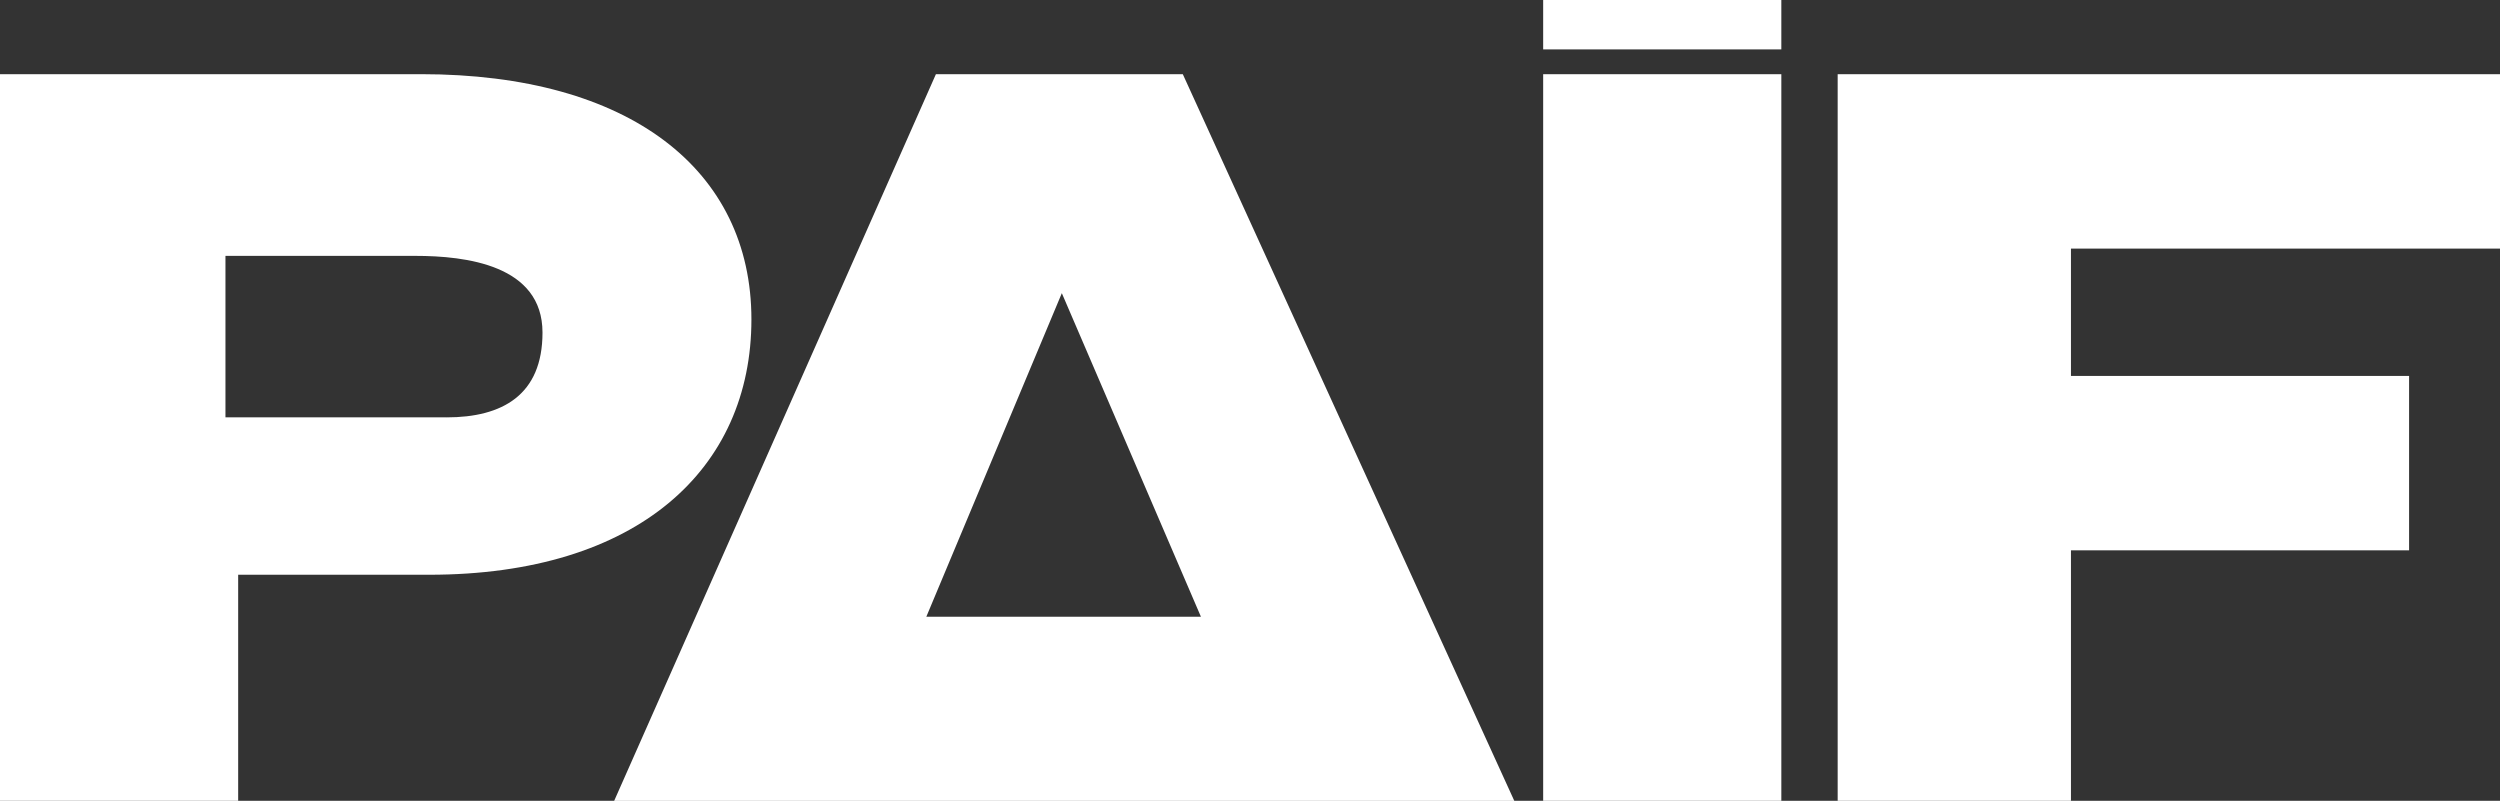 <?xml version="1.0" encoding="UTF-8"?>
<svg xmlns="http://www.w3.org/2000/svg" id="Livello_2" viewBox="0 0 600 192.2">
  <rect x="0" y="0" width="600" height="192.2" fill="#333333" stroke="none"/>
  <defs>
    <style>
      .cls-1 {
        fill: #fff;
      }
    </style>
  </defs>
  <g id="Livello_1-2" data-name="Livello_1">
    <path class="cls-1" d="M0,192.2V17.8h101.04c50.14,0,79.3,23.01,79.3,58.86s-27.22,61.28-77.36,61.28h-45.82v54.26H0ZM107.19,100.17c13.32,0,23.01-5.33,23.01-20.35,0-16.23-18.41-18.41-30.52-18.41h-45.57v38.75h53.08Z"></path>
    <path class="cls-1" d="M147.4,192.2L224.62,17.8h59.25l79.56,174.4h-216.03ZM254.84,70.36l-32.52,77.65h65.9l-33.38-77.65Z"></path>
    <path class="cls-1" d="M370.36,192.2V17.8h57.16v174.4h-57.16Z"></path>
    <path class="cls-1" d="M441.04,192.2V17.8h158.96v41.86h-102.97v30.56h81.15v41.86h-81.15v60.11h-56Z"></path>
    <path class="cls-1" d="M370.36,0v11.85h57.16V0h-57.16Z"></path>
  </g>
</svg>
